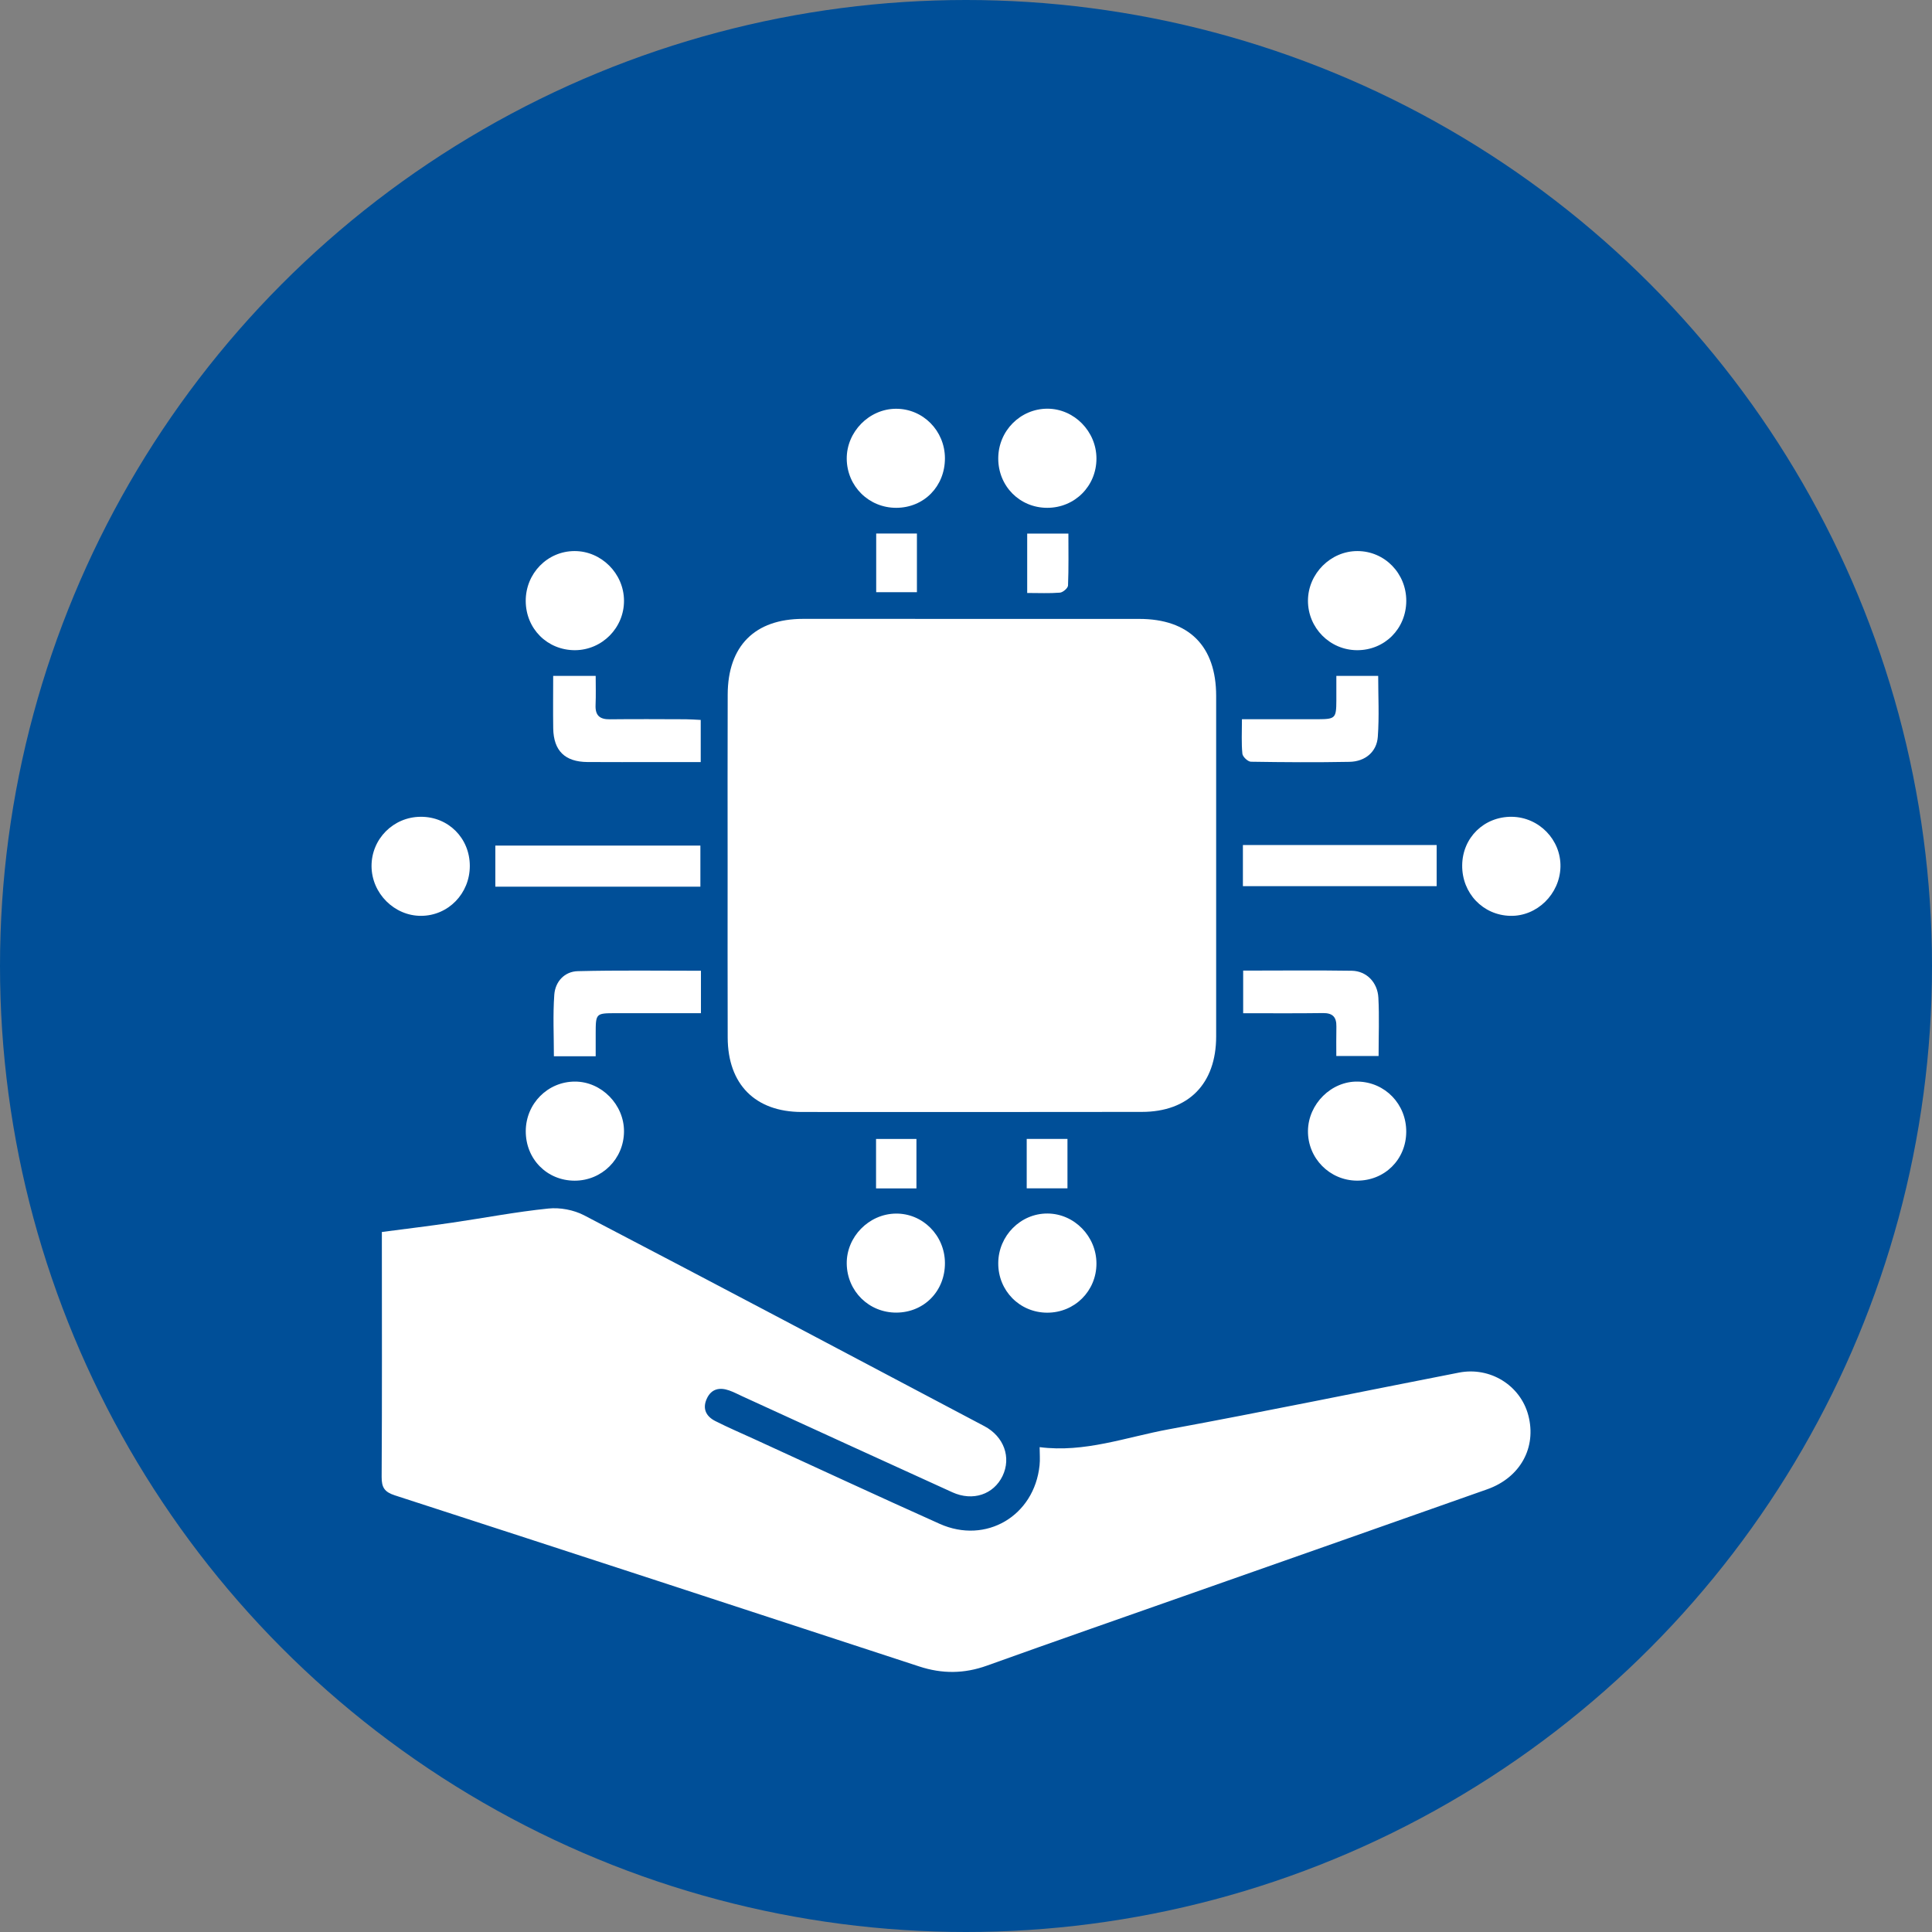 <svg width="52" height="52" viewBox="0 0 52 52" fill="none" xmlns="http://www.w3.org/2000/svg">
<rect x="0" y="0" width="52" height="52" fill="#808080" stroke="none"/>
<circle cx="26" cy="26" r="26" fill="#004F98"/>
<path d="M40.027 40.085C37.413 41.009 34.796 41.928 32.18 42.848C30.308 43.508 28.434 44.159 26.565 44.83C25.952 45.051 25.358 45.055 24.742 44.853C20.04 43.312 15.337 41.774 10.629 40.248C10.349 40.157 10.27 40.037 10.272 39.747C10.285 37.634 10.278 35.522 10.278 33.409V33.159C10.928 33.074 11.549 32.999 12.169 32.908C13.032 32.782 13.892 32.616 14.758 32.528C15.072 32.495 15.441 32.564 15.721 32.71C19.319 34.588 22.906 36.487 26.494 38.385C27.023 38.664 27.223 39.23 26.983 39.728C26.742 40.224 26.184 40.415 25.633 40.165C23.747 39.309 21.866 38.444 19.983 37.583C19.863 37.528 19.747 37.466 19.623 37.423C19.366 37.333 19.143 37.38 19.022 37.649C18.899 37.921 19.01 38.125 19.253 38.248C19.595 38.421 19.947 38.572 20.295 38.731C21.96 39.494 23.621 40.266 25.291 41.014C26.538 41.572 27.839 40.801 27.98 39.439C27.997 39.285 27.982 39.127 27.982 38.95C29.195 39.106 30.313 38.68 31.456 38.47C34.065 37.989 36.663 37.452 39.267 36.944C40.109 36.779 40.921 37.288 41.134 38.091C41.364 38.959 40.919 39.77 40.027 40.085Z" fill="white"/>
<path d="M32.733 18.732C32.734 21.786 32.734 24.84 32.733 27.894C32.733 29.17 31.99 29.927 30.73 29.927C27.679 29.931 24.627 29.931 21.575 29.929C20.328 29.927 19.59 29.185 19.586 27.927C19.581 26.383 19.584 24.838 19.584 23.293C19.584 21.748 19.58 20.226 19.586 18.693C19.59 17.384 20.317 16.658 21.614 16.657C24.63 16.656 27.646 16.657 30.661 16.658C32.002 16.658 32.733 17.39 32.733 18.732Z" fill="white"/>
<path d="M18.851 22.759H13.332V23.865H18.851V22.759Z" fill="white"/>
<path d="M38.668 22.744H33.453V23.851H38.668V22.744Z" fill="white"/>
<path d="M18.86 19.377V20.511H17.673C17.052 20.511 16.43 20.515 15.81 20.51C15.204 20.505 14.901 20.206 14.89 19.606C14.883 19.138 14.889 18.669 14.889 18.192H16.033C16.033 18.439 16.041 18.709 16.03 18.977C16.018 19.258 16.143 19.364 16.416 19.36C17.096 19.352 17.777 19.357 18.458 19.359C18.586 19.36 18.714 19.37 18.86 19.377Z" fill="white"/>
<path d="M18.866 26.128V27.27H16.57C16.037 27.271 16.034 27.274 16.033 27.818C16.032 28.019 16.033 28.221 16.033 28.43H14.908C14.908 27.873 14.879 27.32 14.919 26.772C14.945 26.418 15.196 26.147 15.553 26.139C16.649 26.112 17.746 26.128 18.866 26.128Z" fill="white"/>
<path d="M12.645 23.305C12.646 24.05 12.065 24.647 11.334 24.65C10.614 24.653 10.006 24.046 10 23.317C9.995 22.583 10.586 21.987 11.323 21.984C12.067 21.98 12.644 22.558 12.645 23.305Z" fill="white"/>
<path d="M42 23.332C41.982 24.065 41.368 24.666 40.651 24.65C39.915 24.634 39.348 24.041 39.355 23.291C39.361 22.546 39.944 21.976 40.691 21.984C41.423 21.994 42.016 22.603 42 23.332Z" fill="white"/>
<path d="M25.433 12.333C25.434 13.09 24.87 13.665 24.125 13.668C23.385 13.67 22.796 13.087 22.79 12.348C22.785 11.624 23.39 11.007 24.111 11.002C24.84 10.997 25.431 11.592 25.433 12.333Z" fill="white"/>
<path d="M16.795 16.164C16.8 16.897 16.206 17.497 15.474 17.5C14.731 17.5 14.154 16.924 14.15 16.177C14.147 15.435 14.731 14.835 15.461 14.832C16.183 14.829 16.791 15.435 16.795 16.164Z" fill="white"/>
<path d="M37.85 16.177C37.845 16.925 37.268 17.502 36.526 17.5C35.792 17.497 35.201 16.898 35.204 16.164C35.208 15.437 35.817 14.829 36.539 14.832C37.27 14.835 37.854 15.434 37.85 16.177Z" fill="white"/>
<path d="M16.795 30.455C16.791 31.193 16.199 31.78 15.463 31.778C14.719 31.775 14.149 31.195 14.151 30.445C14.153 29.706 14.741 29.112 15.473 29.111C16.188 29.109 16.8 29.732 16.795 30.455Z" fill="white"/>
<path d="M25.433 33.991C25.438 34.747 24.875 35.324 24.129 35.329C23.389 35.333 22.801 34.755 22.79 34.014C22.78 33.293 23.382 32.675 24.107 32.664C24.833 32.653 25.429 33.25 25.433 33.991Z" fill="white"/>
<path d="M29.511 12.343C29.511 13.084 28.927 13.668 28.187 13.668C27.446 13.668 26.868 13.086 26.868 12.34C26.868 11.594 27.466 11.001 28.19 11C28.91 11 29.512 11.611 29.511 12.343Z" fill="white"/>
<path d="M37.849 30.464C37.845 31.211 37.265 31.783 36.519 31.777C35.785 31.771 35.196 31.171 35.204 30.437C35.213 29.711 35.834 29.097 36.545 29.111C37.281 29.125 37.854 29.72 37.849 30.464Z" fill="white"/>
<path d="M29.511 34.009C29.511 34.748 28.923 35.333 28.184 35.331C27.445 35.329 26.864 34.74 26.868 33.998C26.871 33.261 27.47 32.658 28.193 32.662C28.914 32.665 29.511 33.276 29.511 34.009Z" fill="white"/>
<path d="M37.105 28.422H35.967C35.967 28.172 35.963 27.901 35.969 27.631C35.974 27.374 35.869 27.263 35.605 27.267C34.901 27.277 34.198 27.271 33.46 27.271V26.124C34.456 26.124 35.422 26.113 36.387 26.128C36.779 26.136 37.077 26.439 37.099 26.853C37.126 27.368 37.105 27.885 37.105 28.422Z" fill="white"/>
<path d="M37.084 19.83C37.056 20.235 36.746 20.497 36.322 20.505C35.439 20.522 34.554 20.516 33.67 20.502C33.588 20.502 33.447 20.369 33.439 20.287C33.41 20.003 33.427 19.713 33.427 19.358C34.146 19.358 34.813 19.36 35.481 19.358C35.939 19.356 35.966 19.327 35.968 18.863C35.969 18.638 35.968 18.412 35.968 18.192H37.094C37.094 18.731 37.124 19.283 37.084 19.83Z" fill="white"/>
<path d="M24.679 14.36H23.583V15.939H24.679V14.36Z" fill="white"/>
<path d="M28.746 15.76C28.742 15.83 28.609 15.944 28.53 15.951C28.248 15.974 27.963 15.96 27.647 15.96V14.361H28.756C28.756 14.829 28.765 15.295 28.746 15.76Z" fill="white"/>
<path d="M24.666 30.655H23.579V31.986H24.666V30.655Z" fill="white"/>
<path d="M28.731 30.654H27.634V31.984H28.731V30.654Z" fill="white"/>
</svg>

